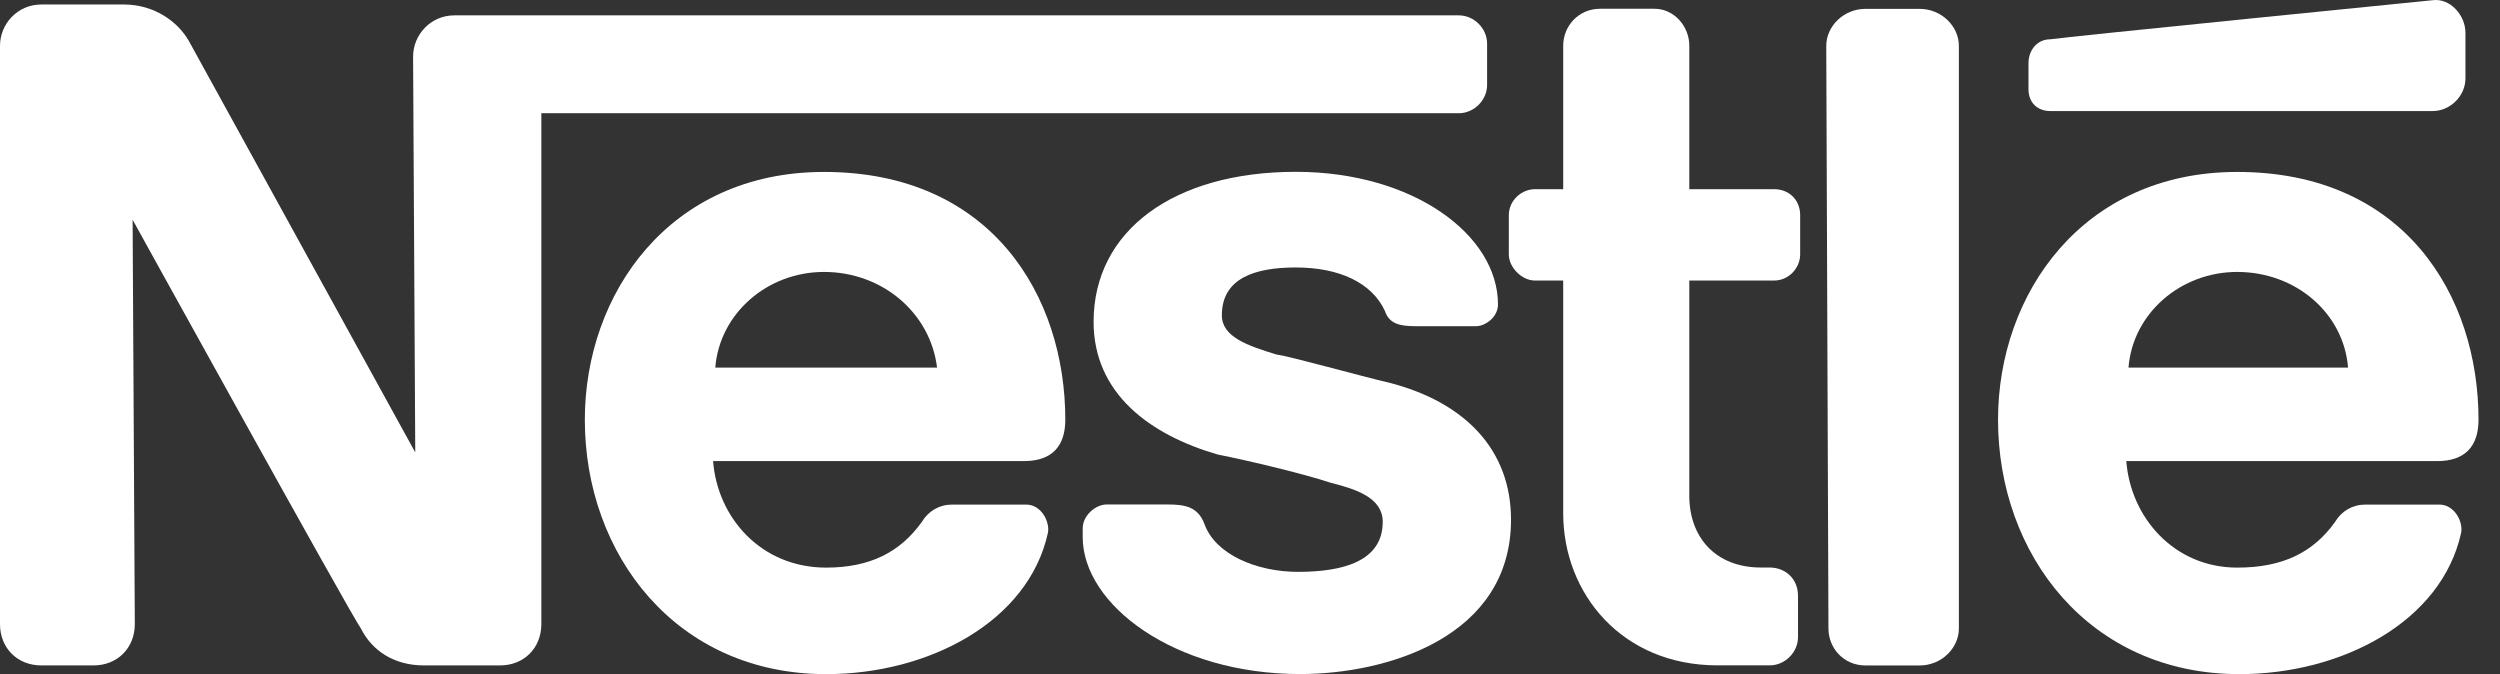 <?xml version="1.0" encoding="UTF-8"?>
<svg xmlns="http://www.w3.org/2000/svg" width="89" height="24" viewBox="0 0 89 24" fill="none">
  <rect x="0" y="0" width="89" height="24" fill="#333333" stroke="none"/>
  <path fill-rule="evenodd" clip-rule="evenodd" d="M69.736 1.632C69.736 0.935 69.117 0.316 68.343 0.316H66.408C65.634 0.316 65.015 0.935 65.015 1.632L65.093 22.375C65.093 23.071 65.634 23.69 66.408 23.69H68.343C69.117 23.69 69.736 23.071 69.736 22.375V1.632Z" fill="white"></path>
  <path fill-rule="evenodd" clip-rule="evenodd" d="M72.214 2.25V3.179C72.214 3.643 72.524 3.953 72.988 3.953H86.609C87.229 3.953 87.77 3.412 87.77 2.793V1.167C87.77 0.547 87.229 -0.072 86.609 0.007C86.609 0.007 73.451 1.322 72.988 1.399C72.523 1.399 72.214 1.786 72.214 2.25Z" fill="white"></path>
  <path fill-rule="evenodd" clip-rule="evenodd" d="M61.145 23.687C57.74 23.687 55.65 21.133 55.65 18.269V9.987H54.643C54.179 9.987 53.714 9.522 53.714 9.058V7.664C53.714 7.124 54.178 6.735 54.643 6.735H55.65V1.628C55.65 0.932 56.191 0.312 56.965 0.312H58.9C59.596 0.312 60.139 0.932 60.139 1.628V6.735H63.157C63.699 6.735 64.086 7.123 64.086 7.664V9.058C64.086 9.522 63.699 9.987 63.157 9.987H60.139V17.65C60.139 19.12 61.067 20.204 62.693 20.204H63.002C63.544 20.204 64.009 20.59 64.009 21.21V22.681C64.009 23.223 63.545 23.687 63.002 23.687H61.145V23.687Z" fill="white"></path>
  <path fill-rule="evenodd" clip-rule="evenodd" d="M37.925 14.944C37.925 10.533 35.294 6.121 29.334 6.121C23.838 6.121 20.82 10.454 20.82 14.944C20.82 19.742 24.07 23.999 29.411 23.999C33.049 23.999 36.609 22.142 37.306 18.969C37.383 18.582 37.074 17.963 36.532 17.963H33.9C33.436 17.963 33.049 18.194 32.816 18.582C32.042 19.665 30.959 20.207 29.411 20.207C27.089 20.207 25.541 18.426 25.386 16.415H36.454C37.461 16.415 37.925 15.873 37.925 14.944ZM25.464 13.087C25.619 11.152 27.321 9.681 29.334 9.681C31.424 9.681 33.126 11.152 33.359 13.087H25.464Z" fill="white"></path>
  <path fill-rule="evenodd" clip-rule="evenodd" d="M88.235 14.944C88.235 10.533 85.604 6.121 79.644 6.121C74.148 6.121 71.13 10.454 71.13 14.944C71.13 19.742 74.381 23.999 79.721 23.999C83.359 23.999 86.919 22.142 87.616 18.969C87.694 18.582 87.383 17.963 86.842 17.963H84.211C83.746 17.963 83.359 18.194 83.127 18.582C82.353 19.665 81.269 20.207 79.644 20.207C77.399 20.207 75.851 18.426 75.696 16.415H86.765C87.771 16.415 88.235 15.873 88.235 14.944ZM75.774 13.087C75.928 11.152 77.631 9.681 79.644 9.681C81.734 9.681 83.437 11.152 83.591 13.087H75.774Z" fill="white"></path>
  <path fill-rule="evenodd" clip-rule="evenodd" d="M51.934 0.547H16.176C15.325 0.547 14.706 1.244 14.706 2.017L14.783 16.105C14.783 16.105 7.12 2.173 6.733 1.476C6.347 0.779 5.495 0.16 4.412 0.16H1.47C0.619 0.16 0 0.858 0 1.631V22.218C0 23.07 0.619 23.689 1.47 23.689H3.328C4.179 23.689 4.799 23.07 4.799 22.218L4.721 7.823C4.721 7.823 12.461 21.832 12.848 22.374C13.235 23.147 14.009 23.689 15.092 23.689H17.802C18.653 23.689 19.272 23.07 19.272 22.218V4.031H51.934C52.476 4.031 52.941 3.566 52.941 3.025V1.554C52.941 1.011 52.477 0.547 51.934 0.547Z" fill="white"></path>
  <path fill-rule="evenodd" clip-rule="evenodd" d="M46.129 9.522C47.677 9.522 48.838 10.064 49.303 11.07C49.458 11.535 49.844 11.612 50.387 11.612H52.554C52.864 11.612 53.328 11.302 53.328 10.838C53.328 8.361 50.309 6.117 46.13 6.117C41.795 6.117 38.932 8.206 38.932 11.457C38.932 14.012 40.944 15.482 43.344 16.179C44.505 16.411 46.44 16.875 47.368 17.185C48.297 17.418 49.225 17.727 49.225 18.578C49.225 19.971 47.832 20.358 46.207 20.358C44.736 20.358 43.266 19.739 42.879 18.656C42.647 18.037 42.182 17.959 41.563 17.959H39.396C39.009 17.959 38.544 18.346 38.544 18.81V19.12C38.544 21.52 41.795 23.996 46.284 23.996C49.38 23.996 53.792 22.681 53.792 18.5C53.792 16.023 52.167 14.322 49.458 13.625C48.451 13.393 45.975 12.696 45.433 12.618C44.426 12.308 43.498 11.999 43.498 11.225C43.498 9.91 44.659 9.522 46.129 9.522Z" fill="white"></path>
</svg>
